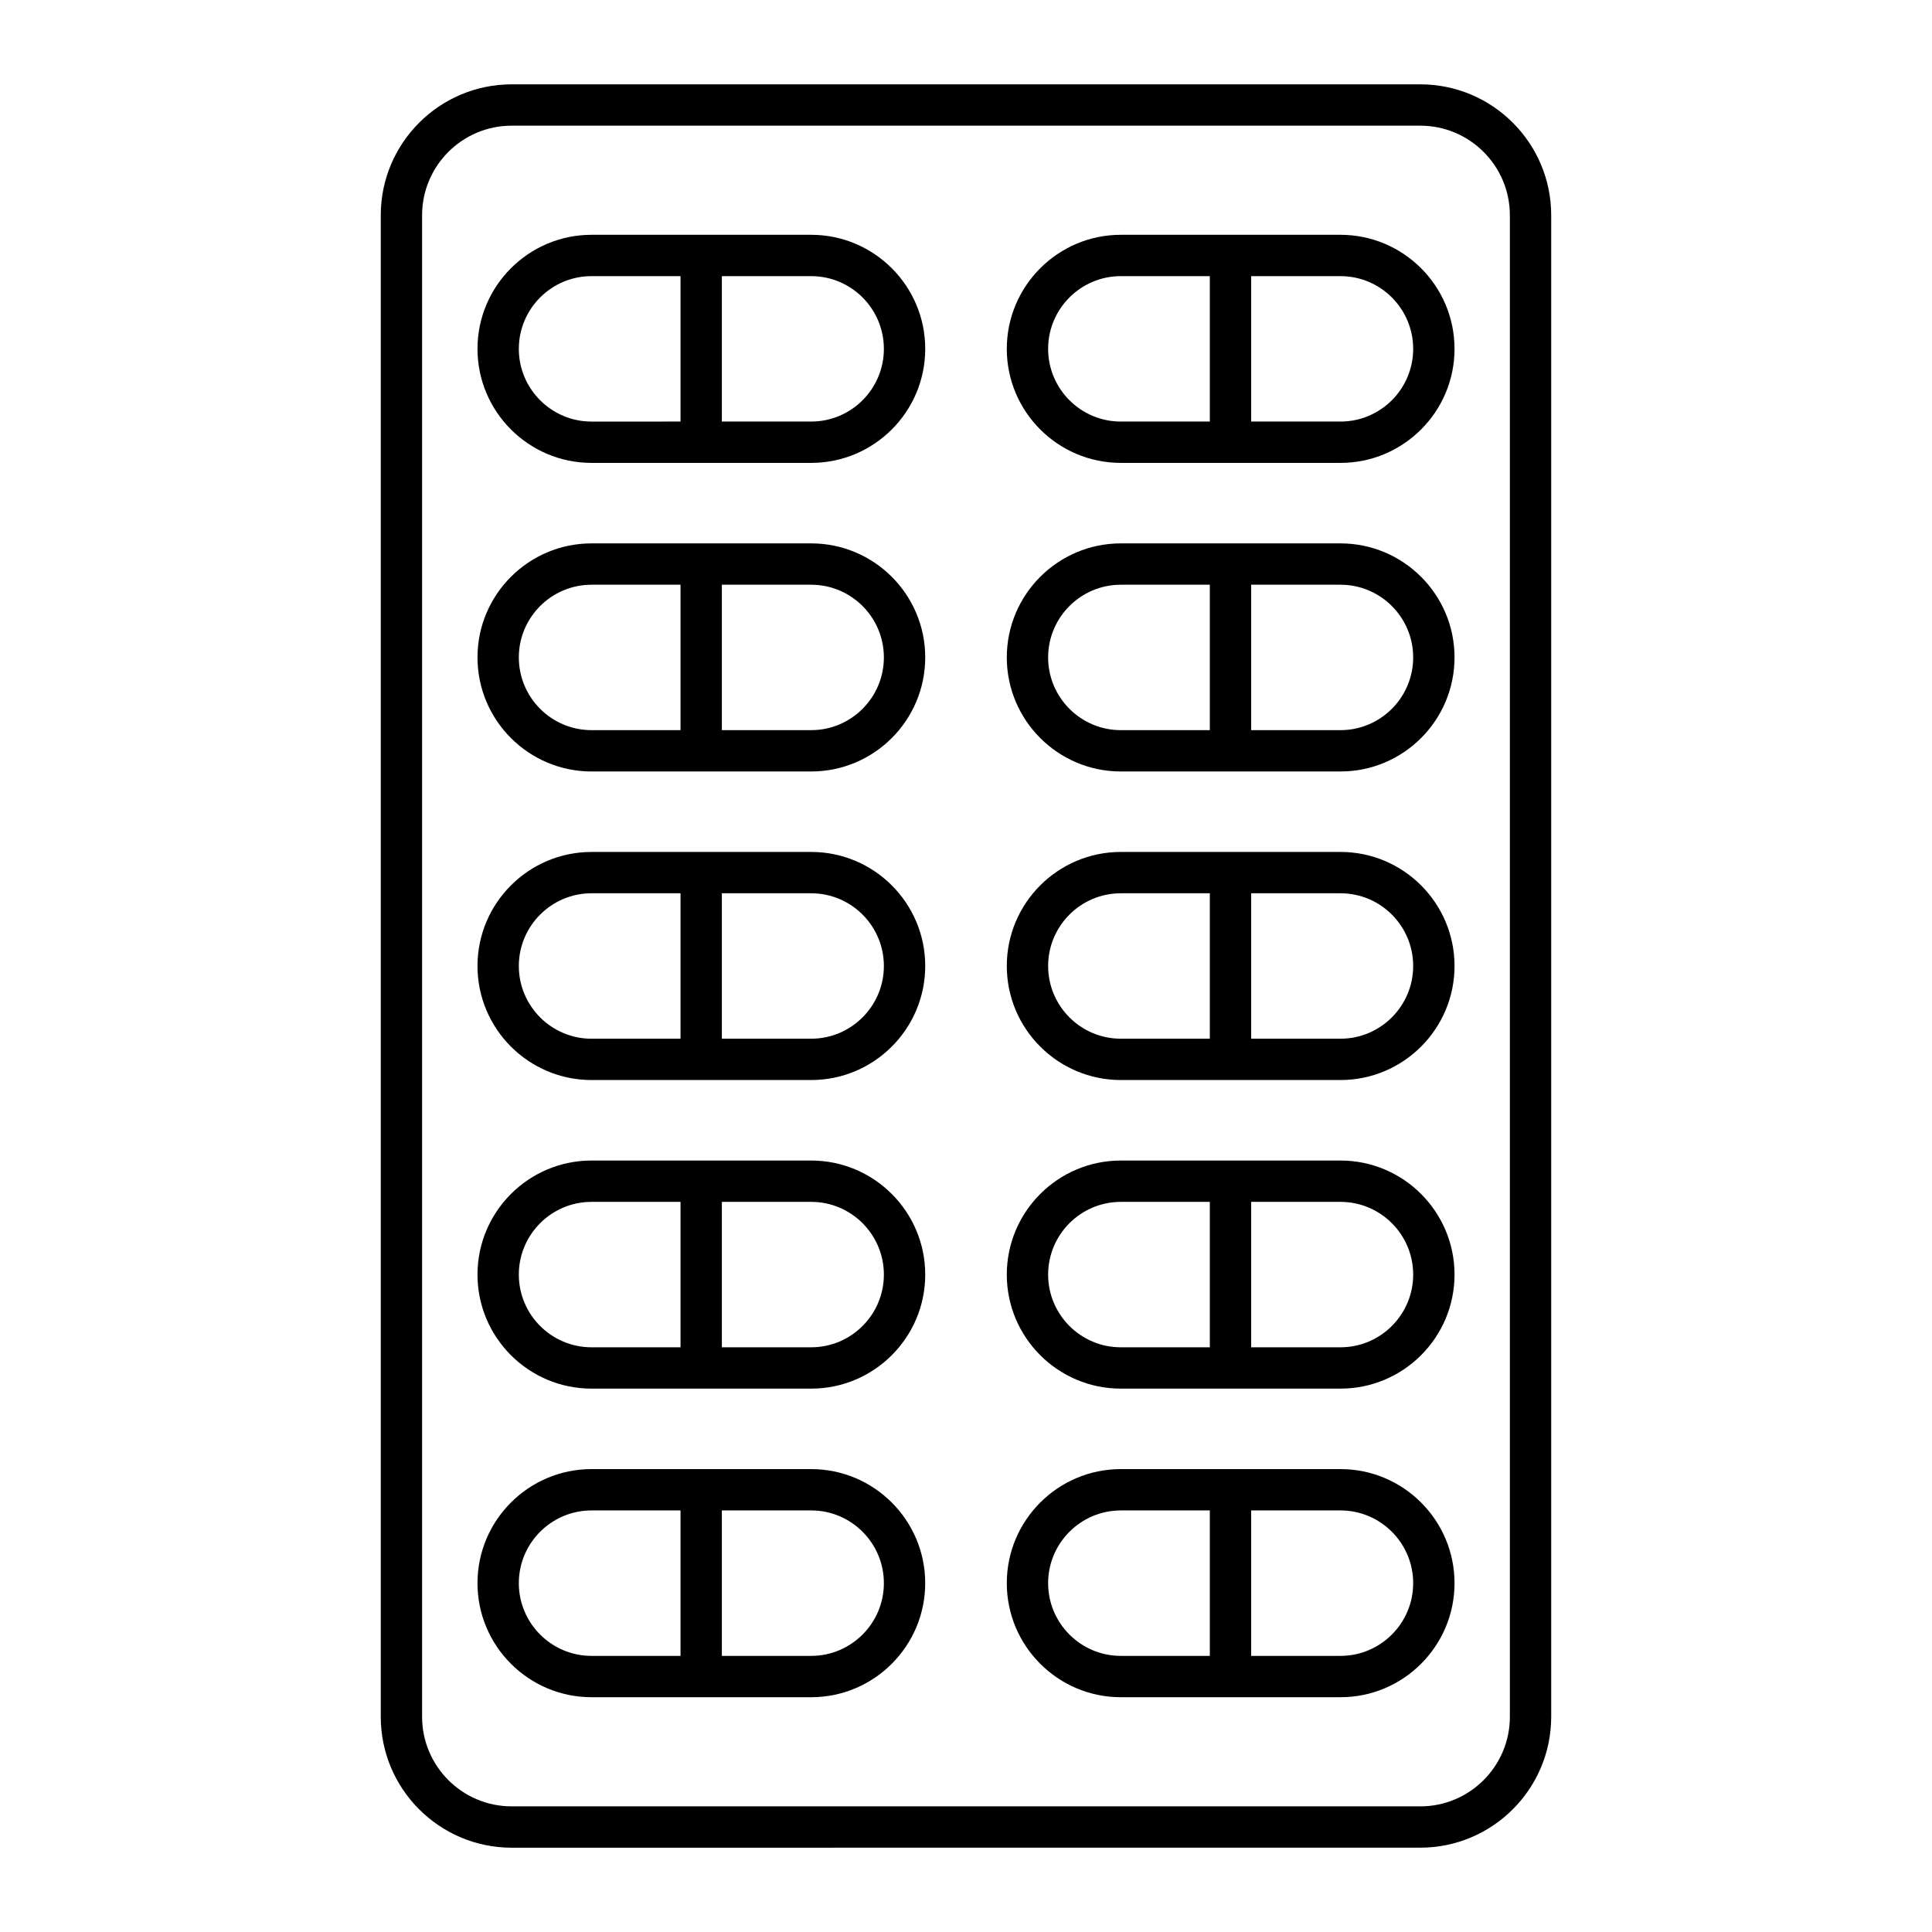<?xml version="1.0" encoding="UTF-8"?>
<!-- Uploaded to: SVG Repo, www.svgrepo.com, Generator: SVG Repo Mixer Tools -->
<svg fill="#000000" width="800px" height="800px" version="1.1" viewBox="144 144 512 512" xmlns="http://www.w3.org/2000/svg">
 <g>
  <path d="m520.4 633.65c19.125 0 34.684-15.559 34.684-34.684v-397.93c0-19.125-15.559-34.684-34.684-34.684h-240.81c-19.125 0-34.684 15.559-34.684 34.684v397.94c0 19.125 15.559 34.684 34.684 34.684zm-264.54-34.684v-397.93c0-13.086 10.645-23.73 23.73-23.73h240.81c13.086 0 23.73 10.645 23.73 23.73v397.94c0 13.086-10.645 23.73-23.73 23.73l-240.81-0.004c-13.086 0-23.73-10.645-23.73-23.73z"/>
  <path d="m358.97 593.78c16.664 0 30.219-13.562 30.219-30.227 0-16.664-13.555-30.227-30.219-30.227h-58.211c-16.664 0-30.219 13.562-30.219 30.227 0 16.664 13.555 30.227 30.219 30.227zm-23.672-49.5h23.672c10.625 0 19.266 8.648 19.266 19.273s-8.641 19.273-19.266 19.273h-23.672zm-53.805 19.273c0-10.625 8.641-19.273 19.266-19.273h23.586v38.547h-23.586c-10.625 0-19.266-8.648-19.266-19.273z"/>
  <path d="m441.03 593.78h58.215c16.664 0 30.219-13.562 30.219-30.227 0-16.664-13.555-30.227-30.219-30.227h-58.215c-16.664 0-30.219 13.562-30.219 30.227 0 16.664 13.555 30.227 30.219 30.227zm34.539-49.5h23.672c10.625 0 19.266 8.648 19.266 19.273s-8.641 19.273-19.266 19.273h-23.672zm-34.539 0h23.586v38.547h-23.586c-10.625 0-19.266-8.648-19.266-19.273s8.641-19.273 19.266-19.273z"/>
  <path d="m300.76 512h58.215c16.664 0 30.219-13.555 30.219-30.219 0-16.664-13.555-30.227-30.219-30.227h-58.215c-16.664 0-30.219 13.562-30.219 30.227 0 16.664 13.555 30.219 30.219 30.219zm34.539-49.492h23.672c10.625 0 19.266 8.648 19.266 19.273s-8.641 19.266-19.266 19.266h-23.672zm-34.539 0h23.586v38.539h-23.586c-10.625 0-19.266-8.641-19.266-19.266s8.641-19.273 19.266-19.273z"/>
  <path d="m441.03 512h58.215c16.664 0 30.219-13.555 30.219-30.219 0-16.664-13.555-30.227-30.219-30.227h-58.215c-16.664 0-30.219 13.562-30.219 30.227 0 16.664 13.555 30.219 30.219 30.219zm34.539-49.492h23.672c10.625 0 19.266 8.648 19.266 19.273s-8.641 19.266-19.266 19.266h-23.672zm-34.539 0h23.586v38.539h-23.586c-10.625 0-19.266-8.641-19.266-19.266s8.641-19.273 19.266-19.273z"/>
  <path d="m300.76 430.22h58.215c16.664 0 30.219-13.562 30.219-30.227 0-16.664-13.555-30.219-30.219-30.219l-58.215 0.004c-16.664 0-30.219 13.555-30.219 30.219s13.555 30.223 30.219 30.223zm34.539-49.492h23.672c10.625 0 19.266 8.641 19.266 19.266s-8.641 19.273-19.266 19.273h-23.672zm-34.539 0h23.586v38.539l-23.586 0.004c-10.625 0-19.266-8.648-19.266-19.273s8.641-19.27 19.266-19.27z"/>
  <path d="m441.03 430.22h58.215c16.664 0 30.219-13.562 30.219-30.227 0-16.664-13.555-30.219-30.219-30.219h-58.215c-16.664 0-30.219 13.555-30.219 30.219 0 16.668 13.555 30.227 30.219 30.227zm34.539-49.492h23.672c10.625 0 19.266 8.641 19.266 19.266s-8.641 19.273-19.266 19.273h-23.672zm-34.539 0h23.586v38.539h-23.586c-10.625 0-19.266-8.648-19.266-19.273 0-10.621 8.641-19.266 19.266-19.266z"/>
  <path d="m300.76 348.45h58.215c16.664 0 30.219-13.562 30.219-30.227 0-16.664-13.555-30.219-30.219-30.219h-58.215c-16.664 0-30.219 13.555-30.219 30.219 0 16.664 13.555 30.227 30.219 30.227zm34.539-49.492h23.672c10.625 0 19.266 8.641 19.266 19.266s-8.641 19.273-19.266 19.273h-23.672zm-34.539 0h23.586v38.539h-23.586c-10.625 0-19.266-8.648-19.266-19.273s8.641-19.266 19.266-19.266z"/>
  <path d="m441.03 348.45h58.215c16.664 0 30.219-13.562 30.219-30.227 0-16.664-13.555-30.219-30.219-30.219h-58.215c-16.664 0-30.219 13.555-30.219 30.219 0 16.664 13.555 30.227 30.219 30.227zm34.539-49.492h23.672c10.625 0 19.266 8.641 19.266 19.266s-8.641 19.273-19.266 19.273h-23.672zm-34.539 0h23.586v38.539h-23.586c-10.625 0-19.266-8.648-19.266-19.273s8.641-19.266 19.266-19.266z"/>
  <path d="m300.76 266.67h58.215c16.664 0 30.219-13.555 30.219-30.219s-13.555-30.227-30.219-30.227h-58.215c-16.664 0-30.219 13.562-30.219 30.227s13.555 30.219 30.219 30.219zm34.539-49.492h23.672c10.625 0 19.266 8.648 19.266 19.273s-8.641 19.266-19.266 19.266h-23.672zm-34.539 0h23.586v38.539l-23.586 0.004c-10.625 0-19.266-8.641-19.266-19.266 0-10.629 8.641-19.277 19.266-19.277z"/>
  <path d="m441.03 266.67h58.215c16.664 0 30.219-13.555 30.219-30.219s-13.555-30.227-30.219-30.227h-58.215c-16.664 0-30.219 13.562-30.219 30.227s13.555 30.219 30.219 30.219zm34.539-49.492h23.672c10.625 0 19.266 8.648 19.266 19.273s-8.641 19.266-19.266 19.266h-23.672zm-34.539 0h23.586v38.539h-23.586c-10.625 0-19.266-8.641-19.266-19.266s8.641-19.273 19.266-19.273z"/>
 </g>
</svg>